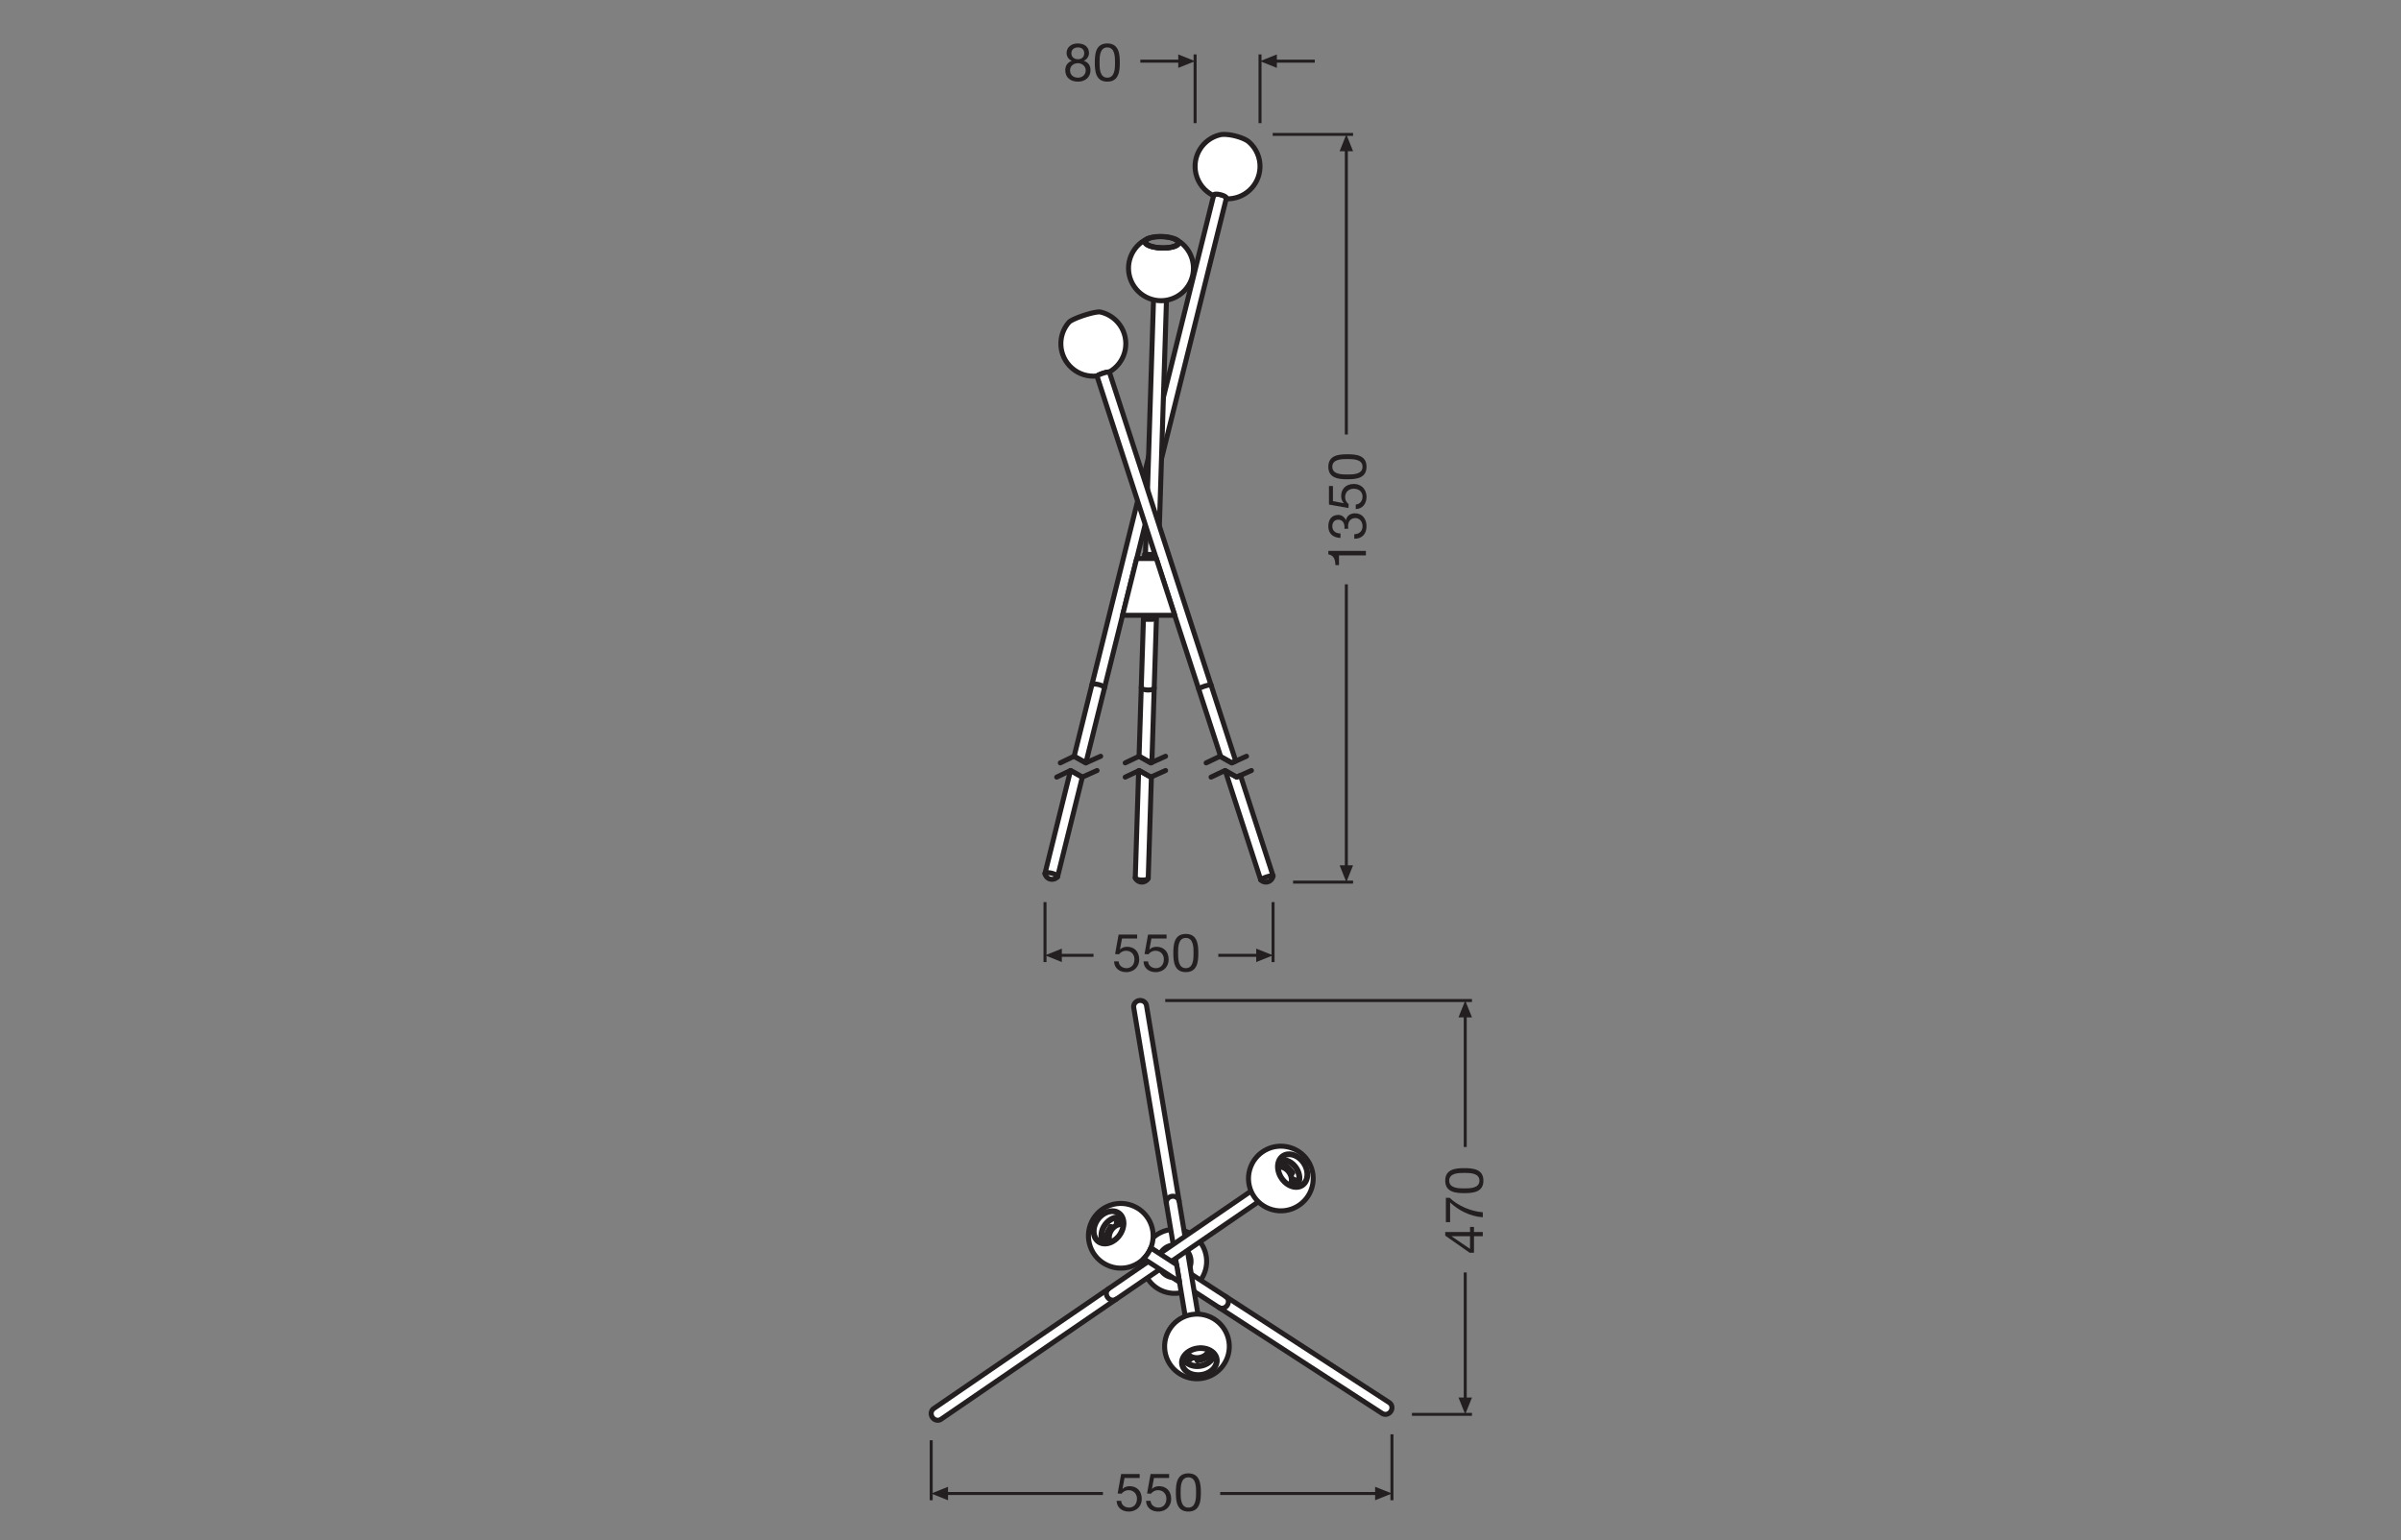 <?xml version="1.0" encoding="UTF-8" standalone="no"?>
<!-- Created with Inkscape (http://www.inkscape.org/) -->

<svg
   version="1.1"
   id="svg2"
   xml:space="preserve"
   width="453.543"
   height="291.024"
   viewBox="0 0 453.543 291.024"
   sodipodi:docname="PG_DECOR BUBBLE FLOOR 3XE27 AC60222 line drawing V2_mn_k_01.pdf"
   xmlns:inkscape="http://www.inkscape.org/namespaces/inkscape"
   xmlns:sodipodi="http://sodipodi.sourceforge.net/DTD/sodipodi-0.dtd"
   xmlns="http://www.w3.org/2000/svg"
   xmlns:svg="http://www.w3.org/2000/svg"><rect x="0" y="0" width="453.543" height="291.024" fill="#808080" stroke="none"/><defs
     id="defs6"><clipPath
       clipPathUnits="userSpaceOnUse"
       id="clipPath16"><path
         d="M 0,218.268 H 340.157 V 0 H 0 Z"
         id="path14" /></clipPath><clipPath
       clipPathUnits="userSpaceOnUse"
       id="clipPath530"><path
         d="M 0,218.268 H 340.157 V 0 H 0 Z"
         id="path528" /></clipPath></defs><sodipodi:namedview
     id="namedview4"
     pagecolor="#ffffff"
     bordercolor="#666666"
     borderopacity="1.0"
     inkscape:pageshadow="2"
     inkscape:pageopacity="0.0"
     inkscape:pagecheckerboard="0" /><g
     id="g8"
     inkscape:groupmode="layer"
     inkscape:label="PG_DECOR BUBBLE FLOOR 3XE27 AC60222 line drawing V2_mn_k_01"
     transform="matrix(1.333,0,0,-1.333,0,291.024)"><g
       id="g10"><g
         id="g12"
         clip-path="url(#clipPath16)"><g
           id="g18"
           transform="translate(151.713,109.101)"><path
             d="m 0,0 1.662,-0.937 -3.5,-14.093 -0.019,-0.048 c -0.145,-0.155 -0.329,-0.271 -0.541,-0.319 -0.551,-0.135 -1.102,0.213 -1.228,0.754 v 0.058 L -0.01,0 Z"
             style="fill:#ffffff;fill-opacity:1;fill-rule:nonzero;stroke:none"
             id="path20" /></g><g
           id="g22"
           transform="translate(151.713,109.101)"><path
             d="m 0,0 1.662,-0.937 -3.5,-14.093 -0.019,-0.048 c -0.145,-0.155 -0.329,-0.271 -0.541,-0.319 -0.551,-0.135 -1.102,0.213 -1.228,0.754 v 0.058 L -0.01,0 Z"
             style="fill:none;stroke:#231f20;stroke-width:0.709;stroke-linecap:round;stroke-linejoin:round;stroke-miterlimit:10;stroke-dasharray:none;stroke-opacity:1"
             id="path24" /></g><g
           id="g26"
           transform="translate(173.783,190.295)"><path
             d="m 0,0 v -0.048 l -0.019,-0.107 -9.17,-36.843 -0.01,-0.038 -1.459,-5.885 -0.647,-2.589 -0.193,-0.783 v -0.01 l -1.199,-4.841 -0.116,-0.454 -1.893,-7.595 -2.561,-10.29 v -0.01 l -2.638,-10.619 -1.662,0.937 2.513,10.127 6.483,26.05 v 0.009 l 0.841,3.373 0.705,2.821 v 0.01 l 2.107,8.483 v 0.01 l 7.111,28.582 0.029,0.106 0.019,0.039 0.058,0.038 0.107,0.029 0.135,0.01 h 0.164 L -1.121,0.493 -0.928,0.454 -0.734,0.406 -0.551,0.348 -0.377,0.28 -0.232,0.213 -0.116,0.135 -0.039,0.068 Z"
             style="fill:#ffffff;fill-opacity:1;fill-rule:nonzero;stroke:none"
             id="path28" /></g><g
           id="g30"
           transform="translate(173.783,190.295)"><path
             d="m 0,0 v -0.048 l -0.019,-0.107 -9.17,-36.843 -0.01,-0.038 -1.459,-5.885 -0.647,-2.589 -0.193,-0.783 v -0.01 l -1.199,-4.841 -0.116,-0.454 -1.893,-7.595 -2.561,-10.29 v -0.01 l -2.638,-10.619 -1.662,0.937 2.513,10.127 6.483,26.05 v 0.009 l 0.841,3.373 0.705,2.821 v 0.01 l 2.107,8.483 v 0.01 l 7.111,28.582 0.029,0.106 0.019,0.039 0.058,0.038 0.107,0.029 0.135,0.01 h 0.164 L -1.121,0.493 -0.928,0.454 -0.734,0.406 -0.551,0.348 -0.377,0.28 -0.232,0.213 -0.116,0.135 -0.039,0.068 Z"
             style="fill:none;stroke:#231f20;stroke-width:0.709;stroke-linecap:round;stroke-linejoin:round;stroke-miterlimit:10;stroke-dasharray:none;stroke-opacity:1"
             id="path32" /></g><g
           id="g34"
           transform="translate(148.085,94.462)"><path
             d="M 0,0 0.005,0.056 0.052,0.103 0.138,0.137 0.259,0.156 0.41,0.159 0.583,0.146 0.771,0.118 0.964,0.076 1.154,0.021 1.332,-0.042 1.49,-0.113 1.619,-0.186 1.715,-0.259 1.772,-0.329 1.788,-0.391 1.767,-0.439"
             style="fill:none;stroke:#231f20;stroke-width:0.709;stroke-linecap:round;stroke-linejoin:round;stroke-miterlimit:3.864;stroke-dasharray:none;stroke-opacity:1"
             id="path36" /></g><g
           id="g38"
           transform="translate(154.731,121.243)"><path
             d="M 0,0 0.006,0.016 0.052,0.063 0.138,0.096 0.259,0.115 0.41,0.118 0.583,0.105 0.771,0.077 0.965,0.035 1.155,-0.019 1.333,-0.083 1.49,-0.153 1.62,-0.227 1.715,-0.3 1.772,-0.369 1.788,-0.432 1.786,-0.444"
             style="fill:none;stroke:#231f20;stroke-width:0.709;stroke-linecap:round;stroke-linejoin:round;stroke-miterlimit:3.864;stroke-dasharray:none;stroke-opacity:1"
             id="path40" /></g><g
           id="g42"
           transform="translate(178.553,194.546)"><path
             d="m 0,0 c -0.108,-2.539 -2.254,-4.511 -4.793,-4.403 l 0.024,0.1 v 0.049 l -0.038,0.066 -0.08,0.07 -0.115,0.076 -0.146,0.07 -0.17,0.069 -0.185,0.056 -0.194,0.049 -0.192,0.035 -0.181,0.02 -0.16,0.004 -0.135,-0.011 -0.105,-0.027 -0.062,-0.042 -0.021,-0.038 -0.024,-0.101 c -1.259,0.598 -2.178,1.739 -2.498,3.095 -0.584,2.473 0.95,4.953 3.423,5.534 l 0.035,0.007 0.191,0.032 0.223,0.013 h 0.247 L -4.685,4.706 -4.4,4.678 -4.101,4.633 -3.795,4.574 -3.489,4.501 -3.183,4.417 -2.887,4.323 -2.605,4.223 -2.344,4.115 -2.104,4 -1.892,3.885 -1.711,3.767 -1.569,3.656 C -0.518,2.737 0.059,1.391 0,0"
             style="fill:#ffffff;fill-opacity:1;fill-rule:nonzero;stroke:none"
             id="path44" /></g><g
           id="g46"
           transform="translate(178.553,194.546)"><path
             d="m 0,0 c -0.108,-2.539 -2.254,-4.511 -4.793,-4.403 l 0.024,0.1 v 0.049 l -0.038,0.066 -0.08,0.07 -0.115,0.076 -0.146,0.07 -0.17,0.069 -0.185,0.056 -0.194,0.049 -0.192,0.035 -0.181,0.02 -0.16,0.004 -0.135,-0.011 -0.105,-0.027 -0.062,-0.042 -0.021,-0.038 -0.024,-0.101 c -1.259,0.598 -2.178,1.739 -2.498,3.095 -0.584,2.473 0.95,4.953 3.423,5.534 l 0.035,0.007 0.191,0.032 0.223,0.013 h 0.247 L -4.685,4.706 -4.4,4.678 -4.101,4.633 -3.795,4.574 -3.489,4.501 -3.183,4.417 -2.887,4.323 -2.605,4.223 -2.344,4.115 -2.104,4 -1.892,3.885 -1.711,3.767 -1.569,3.656 C -0.518,2.737 0.059,1.391 0,0 Z"
             style="fill:none;stroke:#231f20;stroke-width:0.709;stroke-linecap:round;stroke-linejoin:round;stroke-miterlimit:10;stroke-dasharray:none;stroke-opacity:1"
             id="path48" /></g><g
           id="g50"
           transform="translate(163.086,108.163)"><path
             d="m 0,0 0.077,0.039 -0.448,-14.35 -0.019,-0.048 v -0.01 c -0.097,-0.174 -0.251,-0.319 -0.435,-0.406 -0.502,-0.251 -1.101,-0.048 -1.362,0.445 l -0.02,0.067 v 0.01 l 0.477,15.152 0.068,0.038 z"
             style="fill:#ffffff;fill-opacity:1;fill-rule:nonzero;stroke:none"
             id="path52" /></g><g
           id="g54"
           transform="translate(163.086,108.163)"><path
             d="m 0,0 0.077,0.039 -0.448,-14.35 -0.019,-0.048 v -0.01 c -0.097,-0.174 -0.251,-0.319 -0.435,-0.406 -0.502,-0.251 -1.101,-0.048 -1.362,0.445 l -0.02,0.067 v 0.01 l 0.477,15.152 0.068,0.038 z"
             style="fill:none;stroke:#231f20;stroke-width:0.709;stroke-linecap:round;stroke-linejoin:round;stroke-miterlimit:10;stroke-dasharray:none;stroke-opacity:1"
             id="path56" /></g><g
           id="g58"
           transform="translate(165.299,175.762)"><path
             d="m 0,0 -0.435,-13.75 v -0.019 l -0.27,-8.696 -0.3,-9.508 v -0.029 l -0.174,-5.411 v -0.01 l -0.232,-7.237 -0.328,-10.3 v -0.029 l -0.329,-10.523 -0.145,-0.067 -1.662,0.937 h -0.009 l 0.309,9.73 v 0.01 l 0.328,10.242 0.252,8.049 0.019,0.58 0.116,3.778 v 0.009 l 0.039,1.266 v 0.01 l 0.116,3.613 0.019,0.542 v 0.009 l 0.145,4.532 v 0.019 L -1.836,0.058 -0.029,0 Z"
             style="fill:#ffffff;fill-opacity:1;fill-rule:nonzero;stroke:none"
             id="path60" /></g><g
           id="g62"
           transform="translate(165.299,175.762)"><path
             d="m 0,0 -0.435,-13.75 v -0.019 l -0.27,-8.696 -0.3,-9.508 v -0.029 l -0.174,-5.411 v -0.01 l -0.232,-7.237 -0.328,-10.3 v -0.029 l -0.329,-10.523 -0.145,-0.067 -1.662,0.937 h -0.009 l 0.309,9.73 v 0.01 l 0.328,10.242 0.252,8.049 0.019,0.58 0.116,3.778 v 0.009 l 0.039,1.266 v 0.01 l 0.116,3.613 0.019,0.542 v 0.009 l 0.145,4.532 v 0.019 L -1.836,0.058 -0.029,0 Z"
             style="fill:none;stroke:#231f20;stroke-width:0.709;stroke-linecap:round;stroke-linejoin:round;stroke-miterlimit:10;stroke-dasharray:none;stroke-opacity:1"
             id="path64" /></g><g
           id="g66"
           transform="translate(166.348,176.077)"><path
             d="m 0,0 c -2.334,-1.009 -5.04,0.066 -6.049,2.4 -0.994,2.296 0.032,4.96 2.296,6 L -3.903,8.31 -4.017,8.212 -4.09,8.111 -4.122,8.003 l 0.007,-0.107 0.052,-0.105 0.087,-0.108 0.133,-0.1 0.163,-0.098 0.198,-0.087 0.23,-0.08 0.257,-0.069 0.278,-0.059 0.293,-0.049 0.309,-0.031 0.313,-0.021 0.317,-0.007 0.309,0.01 0.303,0.021 0.289,0.035 0.271,0.048 0.243,0.063 0.22,0.07 L 0.334,7.412 0.483,7.503 0.598,7.6 0.671,7.701 0.703,7.809 0.696,7.913 0.643,8.021 0.553,8.129 0.424,8.23 0.264,8.323 C 1.217,7.836 1.972,7.033 2.397,6.049 3.405,3.718 2.33,1.009 0,0"
             style="fill:#ffffff;fill-opacity:1;fill-rule:nonzero;stroke:none"
             id="path68" /></g><g
           id="g70"
           transform="translate(166.348,176.077)"><path
             d="m 0,0 c -2.334,-1.009 -5.04,0.066 -6.049,2.4 -0.994,2.296 0.032,4.96 2.296,6 L -3.903,8.31 -4.017,8.212 -4.09,8.111 -4.122,8.003 l 0.007,-0.107 0.052,-0.105 0.087,-0.108 0.133,-0.1 0.163,-0.098 0.198,-0.087 0.23,-0.08 0.257,-0.069 0.278,-0.059 0.293,-0.049 0.309,-0.031 0.313,-0.021 0.317,-0.007 0.309,0.01 0.303,0.021 0.289,0.035 0.271,0.048 0.243,0.063 0.22,0.07 L 0.334,7.412 0.483,7.503 0.598,7.6 0.671,7.701 0.703,7.809 0.696,7.913 0.643,8.021 0.553,8.129 0.424,8.23 0.264,8.323 C 1.217,7.836 1.972,7.033 2.397,6.049 3.405,3.718 2.33,1.009 0,0 Z"
             style="fill:none;stroke:#231f20;stroke-width:0.709;stroke-linecap:round;stroke-linejoin:round;stroke-miterlimit:10;stroke-dasharray:none;stroke-opacity:1"
             id="path72" /></g><g
           id="g74"
           transform="translate(162.703,184.525)"><path
             d="m 0,0 -0.104,-0.049 c 0.031,0.021 0.066,0.035 0.097,0.049 z"
             style="fill:none;stroke:#231f20;stroke-width:0.709;stroke-linecap:round;stroke-linejoin:round;stroke-miterlimit:3.864;stroke-dasharray:none;stroke-opacity:1"
             id="path76" /></g><g
           id="g78"
           transform="translate(164.103,184.798)"><path
             d="m 0,0 -0.303,-0.022 -0.288,-0.036 -0.269,-0.048 -0.245,-0.061 -0.218,-0.072 -0.185,-0.082 -0.15,-0.09 -0.113,-0.097 -0.074,-0.103 -0.032,-0.106 0.008,-0.107 0.05,-0.107 0.09,-0.106 0.129,-0.102 0.165,-0.096 0.199,-0.088 0.23,-0.081 0.255,-0.07 0.278,-0.059 0.295,-0.047 0.307,-0.033 0.314,-0.02 0.316,-0.006 0.312,0.008 0.303,0.023 0.288,0.035 0.269,0.049 0.245,0.061 0.217,0.072 0.186,0.082 0.15,0.09 0.113,0.097 0.073,0.102 0.033,0.106 -0.009,0.108 -0.049,0.107 -0.09,0.105 -0.129,0.102 -0.165,0.096 -0.199,0.089 -0.23,0.08 -0.256,0.07 L 1.544,-0.098 1.249,-0.051 0.942,-0.018 0.628,0.002 0.312,0.008 0,0"
             style="fill:none;stroke:#231f20;stroke-width:0.709;stroke-linecap:round;stroke-linejoin:round;stroke-miterlimit:10;stroke-dasharray:none;stroke-opacity:1"
             id="path80" /></g><g
           id="g82"
           transform="translate(165.149,183.205)"><path
             d="M 0,0 0.295,0.022 0.575,0.057 0.836,0.105 1.073,0.165 1.282,0.236 1.458,0.317 1.6,0.406 1.704,0.501 1.768,0.602 1.792,0.705 1.775,0.81 1.717,0.914 1.619,1.016 1.483,1.114 1.311,1.205 1.107,1.29 0.874,1.364 0.617,1.429 0.339,1.481 0.046,1.522 -0.257,1.549 -0.564,1.562 -0.87,1.561 -1.17,1.546 -1.459,1.518 -1.73,1.476 -1.979,1.422 -2.203,1.356 -2.396,1.28 -2.555,1.195 -2.678,1.103 -2.763,1.004 -2.807,0.902 -2.81,0.798 -2.772,0.693 -2.694,0.59 l 0.117,-0.1 0.154,-0.095 0.188,-0.088 0.219,-0.08 0.246,-0.07 0.268,-0.058 0.286,-0.047 0.299,-0.034 0.305,-0.02 0.308,-0.006 L 0,0"
             style="fill:none;stroke:#231f20;stroke-width:0.709;stroke-linecap:round;stroke-linejoin:round;stroke-miterlimit:3.864;stroke-dasharray:none;stroke-opacity:1"
             id="path84" /></g><g
           id="g86"
           transform="translate(160.875,93.912)"><path
             d="M 0,0 V -0.007 L 0.024,-0.074 0.089,-0.14 0.194,-0.201 0.332,-0.253 0.498,-0.295 0.683,-0.324 0.88,-0.34 l 0.198,-0.001 0.191,0.013 0.175,0.027 0.15,0.041 0.119,0.051 0.081,0.059 0.041,0.065 0.004,0.027"
             style="fill:none;stroke:#231f20;stroke-width:0.709;stroke-linecap:round;stroke-linejoin:round;stroke-miterlimit:3.864;stroke-dasharray:none;stroke-opacity:1"
             id="path88" /></g><g
           id="g90"
           transform="translate(161.724,120.858)"><path
             d="m 0,0 v -0.007 l 0.024,-0.067 0.065,-0.066 0.104,-0.061 0.139,-0.052 0.166,-0.042 0.185,-0.03 0.197,-0.015 0.198,-0.001 0.191,0.013 0.175,0.027 0.15,0.041 0.119,0.05 0.081,0.06 0.041,0.065 0.004,0.027"
             style="fill:none;stroke:#231f20;stroke-width:0.709;stroke-linecap:round;stroke-linejoin:round;stroke-miterlimit:3.864;stroke-dasharray:none;stroke-opacity:1"
             id="path92" /></g><g
           id="g94"
           transform="translate(157.176,165.583)"><path
             d="M 0,0 -0.031,0.007 -0.125,0.003 -0.254,-0.014 -0.407,-0.045 -0.581,-0.087 -0.769,-0.143 -0.957,-0.202 -1.141,-0.268 -1.311,-0.337 -1.457,-0.403 -1.576,-0.463 -1.659,-0.518 -1.69,-0.55 h -0.004 c -1.301,-0.156 -2.609,0.251 -3.589,1.12 -1.907,1.68 -2.091,4.588 -0.411,6.494 h 0.004 l 0.08,0.073 0.114,0.084 0.153,0.09 0.185,0.098 0.215,0.104 0.24,0.104 0.261,0.108 0.279,0.108 0.292,0.104 0.299,0.101 0.299,0.094 0.299,0.087 0.289,0.08 0.278,0.07 0.257,0.055 0.24,0.046 0.213,0.031 0.18,0.017 0.15,0.007 0.111,-0.01 0.018,-0.004 C 0.042,8.223 1.137,7.405 1.777,6.261 3.016,4.042 2.219,1.238 0,0"
             style="fill:#ffffff;fill-opacity:1;fill-rule:nonzero;stroke:none"
             id="path96" /></g><g
           id="g98"
           transform="translate(157.176,165.583)"><path
             d="M 0,0 -0.031,0.007 -0.125,0.003 -0.254,-0.014 -0.407,-0.045 -0.581,-0.087 -0.769,-0.143 -0.957,-0.202 -1.141,-0.268 -1.311,-0.337 -1.457,-0.403 -1.576,-0.463 -1.659,-0.518 -1.69,-0.55 h -0.004 c -1.301,-0.156 -2.609,0.251 -3.589,1.12 -1.907,1.68 -2.091,4.588 -0.411,6.494 h 0.004 l 0.08,0.073 0.114,0.084 0.153,0.09 0.185,0.098 0.215,0.104 0.24,0.104 0.261,0.108 0.279,0.108 0.292,0.104 0.299,0.101 0.299,0.094 0.299,0.087 0.289,0.08 0.278,0.07 0.257,0.055 0.24,0.046 0.213,0.031 0.18,0.017 0.15,0.007 0.111,-0.01 0.018,-0.004 C 0.042,8.223 1.137,7.405 1.777,6.261 3.016,4.042 2.219,1.238 0,0 Z"
             style="fill:none;stroke:#231f20;stroke-width:0.709;stroke-linecap:round;stroke-linejoin:round;stroke-miterlimit:10;stroke-dasharray:none;stroke-opacity:1"
             id="path100" /></g><g
           id="g102"
           transform="translate(174.556,110.183)"><path
             d="m 0,0 -1.575,0.889 -3.111,9.566 -3.402,10.464 -2.347,7.238 v 0.009 l -0.261,0.802 -1.421,4.358 v 0.01 l -0.154,0.473 v 0.01 l -1.073,3.295 v 0.009 l -5.749,17.683 0.01,0.029 0.048,0.048 0.077,0.058 0.116,0.058 0.155,0.068 0.164,0.067 0.184,0.068 0.193,0.058 0.183,0.058 0.174,0.038 0.155,0.03 0.126,0.019 h 0.125 l 0.029,-0.01 0.01,-0.019 4.841,-14.88 0.56,-1.72 v -0.01 l 0.512,-1.575 v -0.01 l 0.59,-1.826 0.579,-1.778 V 33.568 L -2.947,11.044 -2.937,11.025 0.56,0.251 Z"
             style="fill:#ffffff;fill-opacity:1;fill-rule:nonzero;stroke:none"
             id="path104" /></g><g
           id="g106"
           transform="translate(174.556,110.183)"><path
             d="m 0,0 -1.575,0.889 -3.111,9.566 -3.402,10.464 -2.347,7.238 v 0.009 l -0.261,0.802 -1.421,4.358 v 0.01 l -0.154,0.473 v 0.01 l -1.073,3.295 v 0.009 l -5.749,17.683 0.01,0.029 0.048,0.048 0.077,0.058 0.116,0.058 0.155,0.068 0.164,0.067 0.184,0.068 0.193,0.058 0.183,0.058 0.174,0.038 0.155,0.03 0.126,0.019 h 0.125 l 0.029,-0.01 0.01,-0.019 4.841,-14.88 0.56,-1.72 v -0.01 l 0.512,-1.575 v -0.01 l 0.59,-1.826 0.579,-1.778 V 33.568 L -2.947,11.044 -2.937,11.025 0.56,0.251 Z"
             style="fill:none;stroke:#231f20;stroke-width:0.709;stroke-linecap:round;stroke-linejoin:round;stroke-miterlimit:10;stroke-dasharray:none;stroke-opacity:1"
             id="path108" /></g><g
           id="g110"
           transform="translate(180.402,94.171)"><path
             d="m 0,0 v -0.01 c -0.029,-0.222 -0.135,-0.425 -0.3,-0.589 -0.396,-0.387 -1.053,-0.387 -1.439,0.019 l -0.01,0.01 -5.025,15.481 1.623,-0.918 0.531,0.241 z"
             style="fill:#ffffff;fill-opacity:1;fill-rule:nonzero;stroke:none"
             id="path112" /></g><g
           id="g114"
           transform="translate(180.402,94.171)"><path
             d="m 0,0 v -0.01 c -0.029,-0.222 -0.135,-0.425 -0.3,-0.589 -0.396,-0.387 -1.053,-0.387 -1.439,0.019 l -0.01,0.01 -5.025,15.481 1.623,-0.918 0.531,0.241 z"
             style="fill:none;stroke:#231f20;stroke-width:0.709;stroke-linecap:round;stroke-linejoin:round;stroke-miterlimit:10;stroke-dasharray:none;stroke-opacity:1"
             id="path116" /></g><g
           id="g118"
           transform="translate(178.659,93.593)"><path
             d="M 0,0 -0.004,0.006 0.003,0.039 0.05,0.085 0.136,0.14 0.257,0.202 0.406,0.268 0.576,0.336 0.761,0.402 0.95,0.462 1.136,0.515 1.309,0.557 1.462,0.587 1.587,0.603 1.678,0.605 1.732,0.592 1.746,0.567"
             style="fill:none;stroke:#231f20;stroke-width:0.709;stroke-linecap:round;stroke-linejoin:round;stroke-miterlimit:3.864;stroke-dasharray:none;stroke-opacity:1"
             id="path120" /></g><g
           id="g122"
           transform="translate(169.872,120.642)"><path
             d="m 0,0 0.008,0.031 0.048,0.045 0.086,0.055 0.12,0.062 0.149,0.066 0.171,0.068 0.184,0.066 0.189,0.06 0.186,0.053 0.174,0.042 0.152,0.03 L 1.592,0.594 1.684,0.596 1.737,0.583 1.75,0.569"
             style="fill:none;stroke:#231f20;stroke-width:0.709;stroke-linecap:round;stroke-linejoin:round;stroke-miterlimit:3.864;stroke-dasharray:none;stroke-opacity:1"
             id="path124" /></g><g
           id="g126"
           transform="translate(163.342,131.103)"><path
             d="M 0,0 V -0.575 H -0.104 -1.15 l 0,0.575 z"
             style="fill:#ffffff;fill-opacity:1;fill-rule:nonzero;stroke:none"
             id="path128" /></g><g
           id="g130"
           transform="translate(163.342,131.103)"><path
             d="M 0,0 V -0.575 H -0.104 -1.15 l 0,0.575 z"
             style="fill:none;stroke:#231f20;stroke-width:0.709;stroke-linecap:round;stroke-linejoin:round;stroke-miterlimit:10;stroke-dasharray:none;stroke-opacity:1"
             id="path132" /></g><path
           d="m 163.342,139.73 h -1.15 v -0.575 h 1.15 z"
           style="fill:#ffffff;fill-opacity:1;fill-rule:nonzero;stroke:#231f20;stroke-width:0.709;stroke-linecap:round;stroke-linejoin:round;stroke-miterlimit:10;stroke-dasharray:none;stroke-opacity:1"
           id="path134" /><g
           id="g136"
           transform="translate(163.858,139.155)"><path
             d="m 0,0 -2.779,-0.008 -2,-8.043 h 7.395 z"
             style="fill:#ffffff;fill-opacity:1;fill-rule:nonzero;stroke:none"
             id="path138" /></g><g
           id="g140"
           transform="translate(163.858,139.155)"><path
             d="m 0,0 -2.779,-0.008 -2,-8.043 h 7.395 z"
             style="fill:none;stroke:#231f20;stroke-width:0.709;stroke-linecap:round;stroke-linejoin:round;stroke-miterlimit:10;stroke-dasharray:none;stroke-opacity:1"
             id="path142" /></g><g
           id="g144"
           transform="translate(155.463,109.101)"><path
             d="M 0,0 -2.087,-0.937 -3.749,0 h -0.01 L -5.72,-0.937"
             style="fill:none;stroke:#231f20;stroke-width:0.709;stroke-linecap:round;stroke-linejoin:round;stroke-miterlimit:10;stroke-dasharray:none;stroke-opacity:1"
             id="path146" /></g><g
           id="g148"
           transform="translate(165.173,109.101)"><path
             d="M 0,0 -2.01,-0.899 -2.087,-0.937 -3.749,0 -3.817,-0.039 -5.72,-0.937"
             style="fill:none;stroke:#231f20;stroke-width:0.709;stroke-linecap:round;stroke-linejoin:round;stroke-miterlimit:10;stroke-dasharray:none;stroke-opacity:1"
             id="path150" /></g><g
           id="g152"
           transform="translate(177.338,109.101)"><path
             d="M 0,0 -1.556,-0.696 -2.087,-0.937 -3.71,-0.019 -3.749,0 -5.72,-0.937"
             style="fill:none;stroke:#231f20;stroke-width:0.709;stroke-linecap:round;stroke-linejoin:round;stroke-miterlimit:10;stroke-dasharray:none;stroke-opacity:1"
             id="path154" /></g><g
           id="g156"
           transform="translate(155.975,111.12)"><path
             d="M 0,0 -2.097,-0.937 -3.759,0 H -3.768 L -5.72,-0.937"
             style="fill:none;stroke:#231f20;stroke-width:0.709;stroke-linecap:round;stroke-linejoin:round;stroke-miterlimit:10;stroke-dasharray:none;stroke-opacity:1"
             id="path158" /></g><g
           id="g160"
           transform="translate(165.173,111.12)"><path
             d="M 0,0 -1.942,-0.87 -2.087,-0.937 -3.749,0 h -0.01 L -5.72,-0.937"
             style="fill:none;stroke:#231f20;stroke-width:0.709;stroke-linecap:round;stroke-linejoin:round;stroke-miterlimit:10;stroke-dasharray:none;stroke-opacity:1"
             id="path162" /></g><g
           id="g164"
           transform="translate(176.643,111.12)"><path
             d="M 0,0 -1.527,-0.686 -2.087,-0.937 -3.662,-0.048 -3.749,0 -5.72,-0.937"
             style="fill:none;stroke:#231f20;stroke-width:0.709;stroke-linecap:round;stroke-linejoin:round;stroke-miterlimit:10;stroke-dasharray:none;stroke-opacity:1"
             id="path166" /></g><g
           id="g168"
           transform="translate(170.983,39.236)"><path
             d="M 0,0 C -0.157,-2.501 -2.312,-4.401 -4.813,-4.244 -7.314,-4.087 -9.214,-1.932 -9.057,0.569 -8.9,3.07 -6.745,4.97 -4.244,4.813 -1.743,4.656 0.157,2.501 0,0"
             style="fill:#ffffff;fill-opacity:1;fill-rule:nonzero;stroke:none"
             id="path170" /></g><g
           id="g172"
           transform="translate(170.983,39.236)"><path
             d="M 0,0 C -0.157,-2.501 -2.312,-4.401 -4.813,-4.244 -7.314,-4.087 -9.214,-1.932 -9.057,0.569 -8.9,3.07 -6.745,4.97 -4.244,4.813 -1.743,4.656 0.157,2.501 0,0 Z"
             style="fill:none;stroke:#231f20;stroke-width:0.709;stroke-linecap:round;stroke-linejoin:round;stroke-miterlimit:10;stroke-dasharray:none;stroke-opacity:1"
             id="path174" /></g><g
           id="g176"
           transform="translate(168.775,39.375)"><path
             d="m 0,0 c -0.08,-1.282 -1.185,-2.255 -2.466,-2.175 -1.282,0.081 -2.255,1.185 -2.175,2.466 0.081,1.282 1.185,2.256 2.466,2.175 C -0.893,2.386 0.08,1.282 0,0"
             style="fill:#ffffff;fill-opacity:1;fill-rule:nonzero;stroke:none"
             id="path178" /></g><g
           id="g180"
           transform="translate(168.775,39.375)"><path
             d="m 0,0 c -0.08,-1.282 -1.185,-2.255 -2.466,-2.175 -1.282,0.081 -2.255,1.185 -2.175,2.466 0.081,1.282 1.185,2.256 2.466,2.175 C -0.893,2.386 0.08,1.282 0,0 Z"
             style="fill:none;stroke:#231f20;stroke-width:0.709;stroke-linecap:round;stroke-linejoin:round;stroke-miterlimit:10;stroke-dasharray:none;stroke-opacity:1"
             id="path182" /></g><g
           id="g184"
           transform="translate(157.461,42.818)"><path
             d="M 0,0 -0.061,0.053"
             style="fill:none;stroke:#231f20;stroke-width:0.709;stroke-linecap:round;stroke-linejoin:round;stroke-miterlimit:3.864;stroke-dasharray:none;stroke-opacity:1"
             id="path186" /></g><g
           id="g188"
           transform="translate(196.756,17.945)"><path
             d="M 0,0 0.16,0.112 0.297,0.256 0.401,0.425 0.468,0.611 0.496,0.805 0.482,0.998 0.428,1.182 0.336,1.346 0.211,1.485 0.113,1.553 l 0.003,0.005 -22.885,14.847 -4.096,2.658 -7.164,4.647 -2.145,1.392 -0.069,0.04 -0.175,0.066 -0.187,0.026 -0.189,-0.018 -0.185,-0.058 -0.17,-0.096 -0.148,-0.131 -0.118,-0.16 -0.084,-0.179 -0.045,-0.192 -0.005,-0.195 0.037,-0.188 0.076,-0.174 0.111,-0.151 0.142,-0.122 0.011,-0.007 1.929,-1.251 7.596,-4.928 3.879,-2.517 22.886,-14.848 0.002,0.002 0.142,-0.076 0.181,-0.049 0.189,-0.007 0.188,0.035 z"
             style="fill:#ffffff;fill-opacity:1;fill-rule:nonzero;stroke:none"
             id="path190" /></g><g
           id="g192"
           transform="translate(196.756,17.945)"><path
             d="M 0,0 0.16,0.112 0.297,0.256 0.401,0.425 0.468,0.611 0.496,0.805 0.482,0.998 0.428,1.182 0.336,1.346 0.211,1.485 0.113,1.553 l 0.003,0.005 -22.885,14.847 -4.096,2.658 -7.164,4.647 -2.145,1.392 -0.069,0.04 -0.175,0.066 -0.187,0.026 -0.189,-0.018 -0.185,-0.058 -0.17,-0.096 -0.148,-0.131 -0.118,-0.16 -0.084,-0.179 -0.045,-0.192 -0.005,-0.195 0.037,-0.188 0.076,-0.174 0.111,-0.151 0.142,-0.122 0.011,-0.007 1.929,-1.251 7.596,-4.928 3.879,-2.517 22.886,-14.848 0.002,0.002 0.142,-0.076 0.181,-0.049 0.189,-0.007 0.188,0.035 z"
             style="fill:none;stroke:#231f20;stroke-width:0.709;stroke-linecap:round;stroke-linejoin:round;stroke-miterlimit:10;stroke-dasharray:none;stroke-opacity:1"
             id="path194" /></g><g
           id="g196"
           transform="translate(173.697,34.539)"><path
             d="M 0,0 C 0.222,-0.146 0.362,-0.39 0.377,-0.655 L 0.37,-0.85 0.322,-1.041 0.236,-1.22 0.116,-1.377 -0.034,-1.505 -0.205,-1.6 l -0.184,-0.055 -0.19,-0.014 -0.187,0.027 -0.173,0.069 -0.059,0.035"
             style="fill:none;stroke:#231f20;stroke-width:0.709;stroke-linecap:round;stroke-linejoin:round;stroke-miterlimit:3.864;stroke-dasharray:none;stroke-opacity:1"
             id="path198" /></g><g
           id="g200"
           transform="translate(163.078,41.431)"><path
             d="M 0,0 C -0.23,-0.57 -0.574,-1.092 -1.012,-1.53 -1.478,-2 -2.056,-2.372 -2.72,-2.609 -5.106,-3.454 -7.729,-2.205 -8.574,0.181 -9.419,2.567 -8.17,5.19 -5.784,6.035 -3.398,6.88 -0.779,5.631 0.07,3.245 0.459,2.146 0.403,1.002 0,0"
             style="fill:#ffffff;fill-opacity:1;fill-rule:nonzero;stroke:none"
             id="path202" /></g><g
           id="g204"
           transform="translate(163.078,41.431)"><path
             d="M 0,0 C -0.23,-0.57 -0.574,-1.092 -1.012,-1.53 -1.478,-2 -2.056,-2.372 -2.72,-2.609 -5.106,-3.454 -7.729,-2.205 -8.574,0.181 -9.419,2.567 -8.17,5.19 -5.784,6.035 -3.398,6.88 -0.779,5.631 0.07,3.245 0.459,2.146 0.403,1.002 0,0 Z"
             style="fill:none;stroke:#231f20;stroke-width:0.709;stroke-linecap:round;stroke-linejoin:round;stroke-miterlimit:10;stroke-dasharray:none;stroke-opacity:1"
             id="path206" /></g><g
           id="g208"
           transform="translate(155.276,42.632)"><path
             d="m 0,0 0.168,-0.195 0.195,-0.163 0.221,-0.127 0.243,-0.09 0.259,-0.05 0.272,-0.011 0.28,0.03 0.283,0.069 0.281,0.107 0.275,0.144 0.264,0.179 0.248,0.209 0.229,0.237 0.204,0.26 0.177,0.28 L 3.746,1.172 3.86,1.475 3.939,1.782 3.982,2.087 3.988,2.386 3.957,2.674 3.89,2.945 3.787,3.195 3.651,3.419 3.483,3.614 3.287,3.777 3.067,3.904 2.824,3.994 2.565,4.044 2.293,4.055 2.013,4.026 1.73,3.956 1.449,3.849 1.174,3.705 0.91,3.526 0.661,3.317 0.433,3.08 0.229,2.82 0.052,2.54 -0.095,2.247 -0.209,1.944 -0.288,1.637 -0.331,1.332 -0.337,1.033 -0.306,0.745 -0.239,0.474 -0.136,0.224 Z"
             style="fill:#ffffff;fill-opacity:1;fill-rule:nonzero;stroke:none"
             id="path210" /></g><g
           id="g212"
           transform="translate(155.276,42.632)"><path
             d="m 0,0 0.168,-0.195 0.195,-0.163 0.221,-0.127 0.243,-0.09 0.259,-0.05 0.272,-0.011 0.28,0.03 0.283,0.069 0.281,0.107 0.275,0.144 0.264,0.179 0.248,0.209 0.229,0.237 0.204,0.26 0.177,0.28 L 3.746,1.172 3.86,1.475 3.939,1.782 3.982,2.087 3.988,2.386 3.957,2.674 3.89,2.945 3.787,3.195 3.651,3.419 3.483,3.614 3.287,3.777 3.067,3.904 2.824,3.994 2.565,4.044 2.293,4.055 2.013,4.026 1.73,3.956 1.449,3.849 1.174,3.705 0.91,3.526 0.661,3.317 0.433,3.08 0.229,2.82 0.052,2.54 -0.095,2.247 -0.209,1.944 -0.288,1.637 -0.331,1.332 -0.337,1.033 -0.306,0.745 -0.239,0.474 -0.136,0.224 0,0"
             style="fill:none;stroke:#231f20;stroke-width:0.709;stroke-linecap:round;stroke-linejoin:round;stroke-miterlimit:10;stroke-dasharray:none;stroke-opacity:1"
             id="path214" /></g><g
           id="g216"
           transform="translate(156.355,42.119)"><path
             d="M 0,0 C -1.12,1.591 0.765,4.192 2.625,3.623"
             style="fill:none;stroke:#231f20;stroke-width:0.709;stroke-linecap:round;stroke-linejoin:round;stroke-miterlimit:10;stroke-dasharray:none;stroke-opacity:1"
             id="path218" /></g><g
           id="g220"
           transform="translate(156.577,42.103)"><path
             d="M 0,0 C -1.322,1.463 0.686,4.234 2.488,3.433"
             style="fill:none;stroke:#231f20;stroke-width:0.709;stroke-linecap:round;stroke-linejoin:round;stroke-miterlimit:10;stroke-dasharray:none;stroke-opacity:1"
             id="path222" /></g><g
           id="g224"
           transform="translate(156.867,42.123)"><path
             d="M 0,0 C -0.313,0.782 -0.005,1.701 0.523,2.315"
             style="fill:none;stroke:#231f20;stroke-width:0.709;stroke-linecap:round;stroke-linejoin:round;stroke-miterlimit:10;stroke-dasharray:none;stroke-opacity:1"
             id="path226" /></g><g
           id="g228"
           transform="translate(159.136,45.255)"><path
             d="M 0,0 C -0.32,0.021 -0.641,-0.044 -0.928,-0.187"
             style="fill:none;stroke:#231f20;stroke-width:0.709;stroke-linecap:round;stroke-linejoin:round;stroke-miterlimit:10;stroke-dasharray:none;stroke-opacity:1"
             id="path230" /></g><g
           id="g232"
           transform="translate(157.39,44.438)"><path
             d="M 0,0 0.261,-0.189"
             style="fill:none;stroke:#231f20;stroke-width:0.709;stroke-linecap:round;stroke-linejoin:round;stroke-miterlimit:10;stroke-dasharray:none;stroke-opacity:1"
             id="path234" /></g><g
           id="g236"
           transform="translate(157.371,42.262)"><path
             d="M 0,0 C -0.617,1.104 0.549,2.713 1.789,2.47"
             style="fill:none;stroke:#231f20;stroke-width:0.709;stroke-linecap:round;stroke-linejoin:round;stroke-miterlimit:10;stroke-dasharray:none;stroke-opacity:1"
             id="path238" /></g><g
           id="g240"
           transform="translate(157.55,44.13)"><path
             d="M 0,0 -0.16,0.308"
             style="fill:none;stroke:#231f20;stroke-width:0.709;stroke-linecap:round;stroke-linejoin:round;stroke-miterlimit:10;stroke-dasharray:none;stroke-opacity:1"
             id="path242" /></g><g
           id="g244"
           transform="translate(158.368,44.76)"><path
             d="M 0,0 C -0.322,-0.136 -0.604,-0.353 -0.818,-0.63"
             style="fill:none;stroke:#231f20;stroke-width:0.709;stroke-linecap:round;stroke-linejoin:round;stroke-miterlimit:10;stroke-dasharray:none;stroke-opacity:1"
             id="path246" /></g><g
           id="g248"
           transform="translate(158.208,45.068)"><path
             d="M 0,0 0.16,-0.308"
             style="fill:none;stroke:#231f20;stroke-width:0.709;stroke-linecap:round;stroke-linejoin:round;stroke-miterlimit:10;stroke-dasharray:none;stroke-opacity:1"
             id="path250" /></g><g
           id="g252"
           transform="translate(158.843,45.972)"><path
             d="M 0,0 -0.164,0.19 -0.355,0.347 -0.572,0.469 -0.809,0.554 -1.063,0.599 -1.329,0.605 -1.602,0.571 -1.878,0.498 -2.152,0.386 -2.418,0.239 -2.672,0.058 -2.909,-0.153 -3.126,-0.39 l -0.192,-0.259 -0.163,-0.277 -0.133,-0.29 -0.099,-0.297 -0.064,-0.299 -0.028,-0.295 0.009,-0.288 0.046,-0.273 0.081,-0.255 0.116,-0.232 0.149,-0.205 0.178,-0.174 0.204,-0.14 0.227,-0.104 0.247,-0.065 0.26,-0.026 0.27,0.015 0.276,0.053 0.275,0.093 0.27,0.13 0.261,0.164 0.246,0.196 0.228,0.225 0.204,0.249 0.179,0.269 0.148,0.283 0.116,0.294 0.082,0.299 0.046,0.298 0.01,0.292 L 0.295,-0.728 0.231,-0.463 0.132,-0.219 0,0"
             style="fill:none;stroke:#231f20;stroke-width:0.709;stroke-linecap:round;stroke-linejoin:round;stroke-miterlimit:10;stroke-dasharray:none;stroke-opacity:1"
             id="path254" /></g><g
           id="g256"
           transform="translate(170.25,29.114)"><path
             d="m 0,0 v -0.188 l -0.045,-0.181 -0.084,-0.17 -0.121,-0.153 -0.15,-0.122 -0.177,-0.09 -0.192,-0.053 -0.198,-0.01 -0.195,0.024 -0.181,0.066 -0.163,0.105 -0.136,0.132 -0.101,0.16 -0.062,0.177 -0.011,0.046 -1.085,6.511 -0.205,1.238 -0.41,2.449 -0.783,4.699 -0.793,4.762 -4.498,26.98 h 0.004 l -0.01,0.032 v 0.187 l 0.041,0.181 0.08,0.174 0.119,0.153 0.149,0.122 0.174,0.094 0.191,0.056 0.195,0.014 0.198,-0.025 0.185,-0.062 0.163,-0.101 0.139,-0.132 0.105,-0.157 0.062,-0.174 0.011,-0.063 h 0.003 l 4.498,-26.977 0.747,-4.487 1.106,-6.629 0.383,-2.306 0.024,-0.143 1.016,-6.094 z"
             style="fill:#ffffff;fill-opacity:1;fill-rule:nonzero;stroke:none"
             id="path258" /></g><g
           id="g260"
           transform="translate(170.25,29.114)"><path
             d="m 0,0 v -0.188 l -0.045,-0.181 -0.084,-0.17 -0.121,-0.153 -0.15,-0.122 -0.177,-0.09 -0.192,-0.053 -0.198,-0.01 -0.195,0.024 -0.181,0.066 -0.163,0.105 -0.136,0.132 -0.101,0.16 -0.062,0.177 -0.011,0.046 -1.085,6.511 -0.205,1.238 -0.41,2.449 -0.783,4.699 -0.793,4.762 -4.498,26.98 h 0.004 l -0.01,0.032 v 0.187 l 0.041,0.181 0.08,0.174 0.119,0.153 0.149,0.122 0.174,0.094 0.191,0.056 0.195,0.014 0.198,-0.025 0.185,-0.062 0.163,-0.101 0.139,-0.132 0.105,-0.157 0.062,-0.174 0.011,-0.063 h 0.003 l 4.498,-26.977 0.747,-4.487 1.106,-6.629 0.383,-2.306 0.024,-0.143 1.016,-6.094 z"
             style="fill:none;stroke:#231f20;stroke-width:0.709;stroke-linecap:round;stroke-linejoin:round;stroke-miterlimit:10;stroke-dasharray:none;stroke-opacity:1"
             id="path262" /></g><g
           id="g264"
           transform="translate(165.292,47.71)"><path
             d="m 0,0 -0.015,0.125 0.013,0.187 0.055,0.18 0.094,0.166 0.13,0.145 0.159,0.115 0.18,0.08 L 0.81,1.041 1.008,1.044 1.201,1.005 1.379,0.929 1.535,0.818 1.662,0.677 1.752,0.513 1.798,0.366"
             style="fill:none;stroke:#231f20;stroke-width:0.709;stroke-linecap:round;stroke-linejoin:round;stroke-miterlimit:3.864;stroke-dasharray:none;stroke-opacity:1"
             id="path266" /></g><g
           id="g268"
           transform="translate(165.04,27.22)"><path
             d="M 0,0 C -0.132,2.529 1.81,4.686 4.339,4.818 6.868,4.95 9.025,3.008 9.157,0.479 9.289,-2.05 7.347,-4.207 4.818,-4.339 2.289,-4.471 0.132,-2.529 0,0"
             style="fill:#ffffff;fill-opacity:1;fill-rule:nonzero;stroke:none"
             id="path270" /></g><g
           id="g272"
           transform="translate(165.04,27.22)"><path
             d="M 0,0 C -0.132,2.529 1.81,4.686 4.339,4.818 6.868,4.95 9.025,3.008 9.157,0.479 9.289,-2.05 7.347,-4.207 4.818,-4.339 2.289,-4.471 0.132,-2.529 0,0 Z"
             style="fill:none;stroke:#231f20;stroke-width:0.709;stroke-linecap:round;stroke-linejoin:round;stroke-miterlimit:10;stroke-dasharray:none;stroke-opacity:1"
             id="path274" /></g><g
           id="g276"
           transform="translate(172.459,25.174)"><path
             d="M 0,0 0.025,0.256 0.008,0.51 -0.053,0.758 -0.156,0.995 -0.298,1.217 -0.478,1.421 -0.693,1.603 -0.939,1.76 -1.211,1.889 -1.505,1.988 -1.816,2.056 -2.139,2.091 -2.468,2.092 -2.798,2.06 -3.122,1.995 -3.436,1.899 -3.733,1.772 -4.01,1.617 -4.26,1.437 -4.481,1.235 -4.667,1.014 -4.817,0.778 -4.926,0.531 -4.994,0.277 -5.02,0.021 l 0.018,-0.254 0.061,-0.247 0.102,-0.237 0.143,-0.223 0.18,-0.204 0.215,-0.182 0.245,-0.156 0.272,-0.13 0.295,-0.099 0.311,-0.068 0.323,-0.034 0.329,-0.002 0.329,0.032 0.325,0.065 0.313,0.097 0.298,0.127 0.276,0.154 0.251,0.18 0.22,0.203 0.187,0.221 0.149,0.235 0.11,0.247 z"
             style="fill:#ffffff;fill-opacity:1;fill-rule:nonzero;stroke:none"
             id="path278" /></g><g
           id="g280"
           transform="translate(172.459,25.174)"><path
             d="M 0,0 0.025,0.256 0.008,0.51 -0.053,0.758 -0.156,0.995 -0.298,1.217 -0.478,1.421 -0.693,1.603 -0.939,1.76 -1.211,1.889 -1.505,1.988 -1.816,2.056 -2.139,2.091 -2.468,2.092 -2.798,2.06 -3.122,1.995 -3.436,1.899 -3.733,1.772 -4.01,1.617 -4.26,1.437 -4.481,1.235 -4.667,1.014 -4.817,0.778 -4.926,0.531 -4.994,0.277 -5.02,0.021 l 0.018,-0.254 0.061,-0.247 0.102,-0.237 0.143,-0.223 0.18,-0.204 0.215,-0.182 0.245,-0.156 0.272,-0.13 0.295,-0.099 0.311,-0.068 0.323,-0.034 0.329,-0.002 0.329,0.032 0.325,0.065 0.313,0.097 0.298,0.127 0.276,0.154 0.251,0.18 0.22,0.203 0.187,0.221 0.149,0.235 0.11,0.247 L 0,0"
             style="fill:none;stroke:#231f20;stroke-width:0.709;stroke-linecap:round;stroke-linejoin:round;stroke-miterlimit:10;stroke-dasharray:none;stroke-opacity:1"
             id="path282" /></g><g
           id="g284"
           transform="translate(172.084,26.308)"><path
             d="M 0,0 C -0.376,-1.909 -3.559,-2.343 -4.433,-0.605"
             style="fill:none;stroke:#231f20;stroke-width:0.709;stroke-linecap:round;stroke-linejoin:round;stroke-miterlimit:10;stroke-dasharray:none;stroke-opacity:1"
             id="path286" /></g><g
           id="g288"
           transform="translate(171.942,26.48)"><path
             d="M 0,0 C -0.144,-1.967 -3.535,-2.43 -4.201,-0.573"
             style="fill:none;stroke:#231f20;stroke-width:0.709;stroke-linecap:round;stroke-linejoin:round;stroke-miterlimit:10;stroke-dasharray:none;stroke-opacity:1"
             id="path290" /></g><g
           id="g292"
           transform="translate(171.728,26.675)"><path
             d="M 0,0 C -0.349,-0.766 -1.226,-1.178 -2.035,-1.221"
             style="fill:none;stroke:#231f20;stroke-width:0.709;stroke-linecap:round;stroke-linejoin:round;stroke-miterlimit:10;stroke-dasharray:none;stroke-opacity:1"
             id="path294" /></g><g
           id="g296"
           transform="translate(167.895,26.152)"><path
             d="M 0,0 C 0.206,-0.246 0.474,-0.433 0.776,-0.542"
             style="fill:none;stroke:#231f20;stroke-width:0.709;stroke-linecap:round;stroke-linejoin:round;stroke-miterlimit:10;stroke-dasharray:none;stroke-opacity:1"
             id="path298" /></g><g
           id="g300"
           transform="translate(169.692,25.454)"><path
             d="M 0,0 -0.044,0.319"
             style="fill:none;stroke:#231f20;stroke-width:0.709;stroke-linecap:round;stroke-linejoin:round;stroke-miterlimit:10;stroke-dasharray:none;stroke-opacity:1"
             id="path302" /></g><g
           id="g304"
           transform="translate(171.278,26.944)"><path
             d="M 0,0 C -0.372,-1.208 -2.34,-1.477 -3.022,-0.412"
             style="fill:none;stroke:#231f20;stroke-width:0.709;stroke-linecap:round;stroke-linejoin:round;stroke-miterlimit:10;stroke-dasharray:none;stroke-opacity:1"
             id="path306" /></g><g
           id="g308"
           transform="translate(169.805,25.783)"><path
             d="M 0,0 -0.112,-0.328"
             style="fill:none;stroke:#231f20;stroke-width:0.709;stroke-linecap:round;stroke-linejoin:round;stroke-miterlimit:10;stroke-dasharray:none;stroke-opacity:1"
             id="path310" /></g><g
           id="g312"
           transform="translate(168.784,25.939)"><path
             d="M 0,0 C 0.321,-0.139 0.673,-0.193 1.021,-0.156"
             style="fill:none;stroke:#231f20;stroke-width:0.709;stroke-linecap:round;stroke-linejoin:round;stroke-miterlimit:10;stroke-dasharray:none;stroke-opacity:1"
             id="path314" /></g><g
           id="g316"
           transform="translate(168.672,25.61)"><path
             d="M 0,0 0.112,0.328"
             style="fill:none;stroke:#231f20;stroke-width:0.709;stroke-linecap:round;stroke-linejoin:round;stroke-miterlimit:10;stroke-dasharray:none;stroke-opacity:1"
             id="path318" /></g><g
           id="g320"
           transform="translate(167.58,25.445)"><path
             d="m 0,0 -0.024,-0.249 0.018,-0.248 0.062,-0.24 0.102,-0.23 0.143,-0.215 0.18,-0.197 0.213,-0.174 0.244,-0.149 0.269,-0.12 0.291,-0.091 0.306,-0.059 0.316,-0.026 0.321,0.008 0.321,0.04 0.313,0.073 0.301,0.104 0.283,0.133 0.26,0.161 0.233,0.184 0.202,0.205 0.166,0.222 0.128,0.235 0.088,0.244 L 4.781,-0.14 4.784,0.109 4.744,0.354 4.662,0.589 4.539,0.812 4.378,1.019 4.181,1.204 3.952,1.366 3.694,1.501 3.414,1.607 3.115,1.682 2.803,1.724 2.483,1.734 2.162,1.71 1.845,1.653 1.537,1.564 1.244,1.445 0.972,1.298 0.724,1.126 0.507,0.93 0.322,0.716 0.175,0.487 0.067,0.247 0,0"
             style="fill:none;stroke:#231f20;stroke-width:0.709;stroke-linecap:round;stroke-linejoin:round;stroke-miterlimit:10;stroke-dasharray:none;stroke-opacity:1"
             id="path322" /></g><g
           id="g324"
           transform="translate(180.87,49.819)"><path
             d="M 0,0 -0.108,-0.151 -0.246,-0.272"
             style="fill:none;stroke:#231f20;stroke-width:0.709;stroke-linecap:round;stroke-linejoin:round;stroke-miterlimit:3.864;stroke-dasharray:none;stroke-opacity:1"
             id="path326" /></g><g
           id="g328"
           transform="translate(180.024,51.2)"><path
             d="m 0,0 -0.185,-0.026 -0.172,-0.066 -0.08,-0.048 -11.469,-7.862 -7.359,-5.045 -3.936,-2.698 -24.502,-16.798 -0.003,-0.002 -0.004,-0.003 -0.005,-0.004 v 0 l -0.132,-0.112 -0.11,-0.15 -0.075,-0.172 -0.036,-0.187 0.005,-0.194 0.046,-0.191 0.084,-0.179 0.118,-0.159 0.147,-0.132 0.169,-0.098 0.184,-0.059 0.188,-0.02 0.186,0.024 0.173,0.064 0.086,0.057 0.003,-0.004 24.515,16.806 4.583,3.142 7.236,4.961 10.945,7.502 0.246,0.272 0.073,0.173 0.034,0.189 -0.008,0.193 -0.048,0.191 -0.086,0.178 -0.12,0.158 -0.148,0.13 -0.171,0.096 -0.184,0.057 z"
             style="fill:#ffffff;fill-opacity:1;fill-rule:nonzero;stroke:none"
             id="path330" /></g><g
           id="g332"
           transform="translate(180.024,51.2)"><path
             d="m 0,0 -0.185,-0.026 -0.172,-0.066 -0.08,-0.048 -11.469,-7.862 -7.359,-5.045 -3.936,-2.698 -24.502,-16.798 -0.003,-0.002 -0.004,-0.003 -0.005,-0.004 v 0 l -0.132,-0.112 -0.11,-0.15 -0.075,-0.172 -0.036,-0.187 0.005,-0.194 0.046,-0.191 0.084,-0.179 0.118,-0.159 0.147,-0.132 0.169,-0.098 0.184,-0.059 0.188,-0.02 0.186,0.024 0.173,0.064 0.086,0.057 0.003,-0.004 24.515,16.806 4.583,3.142 7.236,4.961 10.945,7.502 0.246,0.272 0.073,0.173 0.034,0.189 -0.008,0.193 -0.048,0.191 -0.086,0.178 -0.12,0.158 -0.148,0.13 -0.171,0.096 -0.184,0.057 z"
             style="fill:none;stroke:#231f20;stroke-width:0.709;stroke-linecap:round;stroke-linejoin:round;stroke-miterlimit:10;stroke-dasharray:none;stroke-opacity:1"
             id="path334" /></g><g
           id="g336"
           transform="translate(158.166,34.157)"><path
             d="m 0,0 -0.01,-0.007 -0.164,-0.083 -0.181,-0.044 -0.188,-0.002 -0.187,0.04 -0.177,0.079 -0.159,0.115 -0.133,0.147 -0.102,0.169 -0.065,0.187 -0.026,0.193 0.016,0.192 0.055,0.181 0.094,0.162 0.125,0.135"
             style="fill:none;stroke:#231f20;stroke-width:0.709;stroke-linecap:round;stroke-linejoin:round;stroke-miterlimit:3.864;stroke-dasharray:none;stroke-opacity:1"
             id="path338" /></g><g
           id="g340"
           transform="translate(182.741,55.681)"><path
             d="M 0,0 C 2.439,-0.681 3.864,-3.21 3.183,-5.649 2.501,-8.088 -0.028,-9.513 -2.467,-8.832 -4.905,-8.151 -6.33,-5.621 -5.649,-3.183 -4.968,-0.744 -2.439,0.681 0,0"
             style="fill:#ffffff;fill-opacity:1;fill-rule:nonzero;stroke:none"
             id="path342" /></g><g
           id="g344"
           transform="translate(182.741,55.681)"><path
             d="M 0,0 C 2.439,-0.681 3.864,-3.21 3.183,-5.649 2.501,-8.088 -0.028,-9.513 -2.467,-8.832 -4.905,-8.151 -6.33,-5.621 -5.649,-3.183 -4.968,-0.744 -2.439,0.681 0,0 Z"
             style="fill:none;stroke:#231f20;stroke-width:0.709;stroke-linecap:round;stroke-linejoin:round;stroke-miterlimit:10;stroke-dasharray:none;stroke-opacity:1"
             id="path346" /></g><g
           id="g348"
           transform="translate(182.235,54.705)"><path
             d="m 0,0 -0.242,-0.086 -0.222,-0.125 -0.199,-0.16 -0.17,-0.194 -0.14,-0.224 -0.108,-0.25 -0.073,-0.272 -0.037,-0.289 -10e-4,-0.301 0.036,-0.308 0.071,-0.311 0.107,-0.307 0.139,-0.298 0.169,-0.284 0.197,-0.266 0.222,-0.242 0.241,-0.215 0.258,-0.184 0.27,-0.15 0.277,-0.113 0.279,-0.075 0.277,-0.034 0.27,0.006 0.259,0.047 0.242,0.086 0.222,0.124 0.198,0.161 0.171,0.194 0.14,0.223 0.108,0.25 0.073,0.272 0.037,0.289 10e-4,0.302 -0.036,0.308 -0.072,0.31 L 2.858,-1.809 2.719,-1.51 2.55,-1.226 2.352,-0.96 2.131,-0.718 1.89,-0.503 1.632,-0.319 1.362,-0.169 1.085,-0.056 0.806,0.018 0.529,0.053 0.258,0.047 Z"
             style="fill:#ffffff;fill-opacity:1;fill-rule:nonzero;stroke:none"
             id="path350" /></g><g
           id="g352"
           transform="translate(182.235,54.705)"><path
             d="m 0,0 -0.242,-0.086 -0.222,-0.125 -0.199,-0.16 -0.17,-0.194 -0.14,-0.224 -0.108,-0.25 -0.073,-0.272 -0.037,-0.289 -10e-4,-0.301 0.036,-0.308 0.071,-0.311 0.107,-0.307 0.139,-0.298 0.169,-0.284 0.197,-0.266 0.222,-0.242 0.241,-0.215 0.258,-0.184 0.27,-0.15 0.277,-0.113 0.279,-0.075 0.277,-0.034 0.27,0.006 0.259,0.047 0.242,0.086 0.222,0.124 0.198,0.161 0.171,0.194 0.14,0.223 0.108,0.25 0.073,0.272 0.037,0.289 10e-4,0.302 -0.036,0.308 -0.072,0.31 L 2.858,-1.809 2.719,-1.51 2.55,-1.226 2.352,-0.96 2.131,-0.718 1.89,-0.503 1.632,-0.319 1.362,-0.169 1.085,-0.056 0.806,0.018 0.529,0.053 0.258,0.047 0,0"
             style="fill:none;stroke:#231f20;stroke-width:0.709;stroke-linecap:round;stroke-linejoin:round;stroke-miterlimit:10;stroke-dasharray:none;stroke-opacity:1"
             id="path354" /></g><g
           id="g356"
           transform="translate(181.369,53.882)"><path
             d="M 0,0 C 1.887,0.474 3.637,-2.219 2.439,-3.751"
             style="fill:none;stroke:#231f20;stroke-width:0.709;stroke-linecap:round;stroke-linejoin:round;stroke-miterlimit:10;stroke-dasharray:none;stroke-opacity:1"
             id="path358" /></g><g
           id="g360"
           transform="translate(181.274,53.68)"><path
             d="M 0,0 C 1.84,0.709 3.706,-2.161 2.311,-3.555"
             style="fill:none;stroke:#231f20;stroke-width:0.709;stroke-linecap:round;stroke-linejoin:round;stroke-miterlimit:10;stroke-dasharray:none;stroke-opacity:1"
             id="path362" /></g><g
           id="g364"
           transform="translate(181.189,53.403)"><path
             d="M 0,0 C 0.842,0.011 1.589,-0.606 1.973,-1.32"
             style="fill:none;stroke:#231f20;stroke-width:0.709;stroke-linecap:round;stroke-linejoin:round;stroke-miterlimit:10;stroke-dasharray:none;stroke-opacity:1"
             id="path366" /></g><g
           id="g368"
           transform="translate(183.297,50.16)"><path
             d="M 0,0 C 0.134,0.292 0.189,0.613 0.159,0.933"
             style="fill:none;stroke:#231f20;stroke-width:0.709;stroke-linecap:round;stroke-linejoin:round;stroke-miterlimit:10;stroke-dasharray:none;stroke-opacity:1"
             id="path370" /></g><g
           id="g372"
           transform="translate(183.162,52.083)"><path
             d="M 0,0 -0.27,-0.176"
             style="fill:none;stroke:#231f20;stroke-width:0.709;stroke-linecap:round;stroke-linejoin:round;stroke-miterlimit:10;stroke-dasharray:none;stroke-opacity:1"
             id="path374" /></g><g
           id="g376"
           transform="translate(181.138,52.882)"><path
             d="M 0,0 C 1.252,0.18 2.335,-1.486 1.662,-2.557"
             style="fill:none;stroke:#231f20;stroke-width:0.709;stroke-linecap:round;stroke-linejoin:round;stroke-miterlimit:10;stroke-dasharray:none;stroke-opacity:1"
             id="path378" /></g><g
           id="g380"
           transform="translate(182.817,52.044)"><path
             d="M 0,0 0.345,0.039"
             style="fill:none;stroke:#231f20;stroke-width:0.709;stroke-linecap:round;stroke-linejoin:round;stroke-miterlimit:10;stroke-dasharray:none;stroke-opacity:1"
             id="path382" /></g><g
           id="g384"
           transform="translate(183.111,51.054)"><path
             d="M 0,0 C -0.012,0.35 -0.113,0.691 -0.294,0.99"
             style="fill:none;stroke:#231f20;stroke-width:0.709;stroke-linecap:round;stroke-linejoin:round;stroke-miterlimit:10;stroke-dasharray:none;stroke-opacity:1"
             id="path386" /></g><g
           id="g388"
           transform="translate(183.456,51.093)"><path
             d="M 0,0 -0.345,-0.039"
             style="fill:none;stroke:#231f20;stroke-width:0.709;stroke-linecap:round;stroke-linejoin:round;stroke-miterlimit:10;stroke-dasharray:none;stroke-opacity:1"
             id="path390" /></g><g
           id="g392"
           transform="translate(184.071,50.176)"><path
             d="M 0,0 0.236,0.084 0.452,0.207 0.643,0.365 0.807,0.556 0.941,0.777 1.042,1.023 1.108,1.29 1.139,1.574 1.133,1.869 1.091,2.171 1.014,2.473 0.902,2.77 0.759,3.057 0.585,3.329 0.386,3.582 0.163,3.81 -0.078,4.009 -0.334,4.176 -0.6,4.308 -0.872,4.403 -1.143,4.458 -1.411,4.474 -1.669,4.449 -1.913,4.384 -2.14,4.281 -2.344,4.14 -2.522,3.965 -2.671,3.759 -2.789,3.525 -2.873,3.267 -2.921,2.991 -2.934,2.701 -2.91,2.402 -2.85,2.1 l 0.095,-0.301 0.128,-0.293 0.158,-0.28 0.187,-0.263 0.212,-0.24 0.232,-0.215 0.249,-0.183 0.262,-0.15 0.269,-0.114 0.273,-0.075 0.27,-0.036 0.263,0.005 L 0,0"
             style="fill:none;stroke:#231f20;stroke-width:0.709;stroke-linecap:round;stroke-linejoin:round;stroke-miterlimit:10;stroke-dasharray:none;stroke-opacity:1"
             id="path394" /></g><g
           id="g396"
           transform="translate(167.144,36.606)"><path
             d="m 0,0 -5.078,3.294 c 0.438,0.438 0.782,0.96 1.012,1.53 L -0.41,2.449 Z"
             style="fill:#ffffff;fill-opacity:1;fill-rule:nonzero;stroke:none"
             id="path398" /></g><g
           id="g400"
           transform="translate(167.144,36.606)"><path
             d="m 0,0 -5.078,3.294 c 0.438,0.438 0.782,0.96 1.012,1.53 L -0.41,2.449 Z"
             style="fill:none;stroke:#231f20;stroke-width:0.709;stroke-linecap:round;stroke-linejoin:round;stroke-miterlimit:10;stroke-dasharray:none;stroke-opacity:1"
             id="path402" /></g><g
           id="g404"
           transform="translate(131.957,5.657)"><path
             d="M 0,0 V 8.504"
             style="fill:none;stroke:#231f20;stroke-width:0.425;stroke-linecap:butt;stroke-linejoin:round;stroke-miterlimit:10;stroke-dasharray:none;stroke-opacity:1"
             id="path406" /></g><g
           id="g408"
           transform="translate(197.252,14.999)"><path
             d="M 0,0 V -9.343"
             style="fill:none;stroke:#231f20;stroke-width:0.425;stroke-linecap:butt;stroke-linejoin:round;stroke-miterlimit:10;stroke-dasharray:none;stroke-opacity:1"
             id="path410" /></g><g
           id="g412"
           transform="translate(148.088,81.945)"><path
             d="M 0,0 V 8.504"
             style="fill:none;stroke:#231f20;stroke-width:0.425;stroke-linecap:butt;stroke-linejoin:round;stroke-miterlimit:10;stroke-dasharray:none;stroke-opacity:1"
             id="path414" /></g><g
           id="g416"
           transform="translate(180.404,90.449)"><path
             d="M 0,0 V -8.504"
             style="fill:none;stroke:#231f20;stroke-width:0.425;stroke-linecap:butt;stroke-linejoin:round;stroke-miterlimit:10;stroke-dasharray:none;stroke-opacity:1"
             id="path418" /></g><g
           id="g420"
           transform="translate(191.743,93.28)"><path
             d="M 0,0 H -8.504"
             style="fill:none;stroke:#231f20;stroke-width:0.425;stroke-linecap:butt;stroke-linejoin:round;stroke-miterlimit:10;stroke-dasharray:none;stroke-opacity:1"
             id="path422" /></g><g
           id="g424"
           transform="translate(180.352,199.269)"><path
             d="M 0,0 H 11.391"
             style="fill:none;stroke:#231f20;stroke-width:0.425;stroke-linecap:butt;stroke-linejoin:round;stroke-miterlimit:10;stroke-dasharray:none;stroke-opacity:1"
             id="path426" /></g><g
           id="g428"
           transform="translate(189.835,95.666)"><path
             d="M 0,0 0.953,-2.386 1.908,0 Z"
             style="fill:#231f20;fill-opacity:1;fill-rule:nonzero;stroke:none"
             id="path430" /></g><g
           id="g432"
           transform="translate(190.788,94.947)"><path
             d="M 0,0 V 40.551"
             style="fill:none;stroke:#231f20;stroke-width:0.425;stroke-linecap:butt;stroke-linejoin:round;stroke-miterlimit:3.864;stroke-dasharray:none;stroke-opacity:1"
             id="path434" /></g><g
           id="g436"
           transform="translate(206.682,20.22)"><path
             d="M 0,0 0.953,-2.386 1.908,0 Z"
             style="fill:#231f20;fill-opacity:1;fill-rule:nonzero;stroke:none"
             id="path438" /></g><g
           id="g440"
           transform="translate(207.635,19.501)"><path
             d="M 0,0 V 18.451"
             style="fill:none;stroke:#231f20;stroke-width:0.425;stroke-linecap:butt;stroke-linejoin:round;stroke-miterlimit:3.864;stroke-dasharray:none;stroke-opacity:1"
             id="path442" /></g><g
           id="g444"
           transform="translate(206.682,74.109)"><path
             d="M 0,0 0.953,2.386 1.908,0 Z"
             style="fill:#231f20;fill-opacity:1;fill-rule:nonzero;stroke:none"
             id="path446" /></g><g
           id="g448"
           transform="translate(207.635,74.828)"><path
             d="M 0,0 V -19.099"
             style="fill:none;stroke:#231f20;stroke-width:0.425;stroke-linecap:butt;stroke-linejoin:round;stroke-miterlimit:3.864;stroke-dasharray:none;stroke-opacity:1"
             id="path450" /></g><g
           id="g452"
           transform="translate(150.474,83.854)"><path
             d="M 0,0 -2.386,-0.953 0,-1.908 Z"
             style="fill:#231f20;fill-opacity:1;fill-rule:nonzero;stroke:none"
             id="path454" /></g><g
           id="g456"
           transform="translate(149.754,82.901)"><path
             d="M 0,0 H 5.206"
             style="fill:none;stroke:#231f20;stroke-width:0.425;stroke-linecap:butt;stroke-linejoin:round;stroke-miterlimit:3.864;stroke-dasharray:none;stroke-opacity:1"
             id="path458" /></g><g
           id="g460"
           transform="translate(178.018,83.854)"><path
             d="M 0,0 2.386,-0.953 0,-1.908 Z"
             style="fill:#231f20;fill-opacity:1;fill-rule:nonzero;stroke:none"
             id="path462" /></g><g
           id="g464"
           transform="translate(178.738,82.901)"><path
             d="M 0,0 H -6.093"
             style="fill:none;stroke:#231f20;stroke-width:0.425;stroke-linecap:butt;stroke-linejoin:round;stroke-miterlimit:3.864;stroke-dasharray:none;stroke-opacity:1"
             id="path466" /></g><g
           id="g468"
           transform="translate(194.866,7.565)"><path
             d="M 0,0 2.386,-0.953 0,-1.908 Z"
             style="fill:#231f20;fill-opacity:1;fill-rule:nonzero;stroke:none"
             id="path470" /></g><g
           id="g472"
           transform="translate(195.585,6.612)"><path
             d="M 0,0 H -22.672"
             style="fill:none;stroke:#231f20;stroke-width:0.425;stroke-linecap:butt;stroke-linejoin:round;stroke-miterlimit:3.864;stroke-dasharray:none;stroke-opacity:1"
             id="path474" /></g><g
           id="g476"
           transform="translate(134.343,7.565)"><path
             d="M 0,0 -2.386,-0.953 0,-1.908 Z"
             style="fill:#231f20;fill-opacity:1;fill-rule:nonzero;stroke:none"
             id="path478" /></g><g
           id="g480"
           transform="translate(133.623,6.612)"><path
             d="M 0,0 H 22.672"
             style="fill:none;stroke:#231f20;stroke-width:0.425;stroke-linecap:butt;stroke-linejoin:round;stroke-miterlimit:3.864;stroke-dasharray:none;stroke-opacity:1"
             id="path482" /></g><g
           id="g484"
           transform="translate(166.97,210.608)"><path
             d="M 0,0 2.386,-0.953 0,-1.908 Z"
             style="fill:#231f20;fill-opacity:1;fill-rule:nonzero;stroke:none"
             id="path486" /></g><g
           id="g488"
           transform="translate(167.689,209.655)"><path
             d="M 0,0 H -6.093"
             style="fill:none;stroke:#231f20;stroke-width:0.425;stroke-linecap:butt;stroke-linejoin:round;stroke-miterlimit:3.864;stroke-dasharray:none;stroke-opacity:1"
             id="path490" /></g><g
           id="g492"
           transform="translate(180.943,210.608)"><path
             d="M 0,0 -2.386,-0.953 0,-1.908 Z"
             style="fill:#231f20;fill-opacity:1;fill-rule:nonzero;stroke:none"
             id="path494" /></g><g
           id="g496"
           transform="translate(180.224,209.655)"><path
             d="M 0,0 H 6.093"
             style="fill:none;stroke:#231f20;stroke-width:0.425;stroke-linecap:butt;stroke-linejoin:round;stroke-miterlimit:3.864;stroke-dasharray:none;stroke-opacity:1"
             id="path498" /></g><g
           id="g500"
           transform="translate(189.835,196.883)"><path
             d="M 0,0 0.953,2.386 1.908,0 Z"
             style="fill:#231f20;fill-opacity:1;fill-rule:nonzero;stroke:none"
             id="path502" /></g><g
           id="g504"
           transform="translate(190.788,197.603)"><path
             d="M 0,0 V -40.873"
             style="fill:none;stroke:#231f20;stroke-width:0.425;stroke-linecap:butt;stroke-linejoin:round;stroke-miterlimit:3.864;stroke-dasharray:none;stroke-opacity:1"
             id="path506" /></g><g
           id="g508"
           transform="translate(169.356,200.87)"><path
             d="M 0,0 V 9.739"
             style="fill:none;stroke:#231f20;stroke-width:0.425;stroke-linecap:butt;stroke-linejoin:round;stroke-miterlimit:10;stroke-dasharray:none;stroke-opacity:1"
             id="path510" /></g><g
           id="g512"
           transform="translate(178.557,200.87)"><path
             d="M 0,0 V 9.739"
             style="fill:none;stroke:#231f20;stroke-width:0.425;stroke-linecap:butt;stroke-linejoin:round;stroke-miterlimit:10;stroke-dasharray:none;stroke-opacity:1"
             id="path514" /></g><g
           id="g516"
           transform="translate(208.59,76.495)"><path
             d="M 0,0 H -43.468"
             style="fill:none;stroke:#231f20;stroke-width:0.425;stroke-linecap:butt;stroke-linejoin:round;stroke-miterlimit:10;stroke-dasharray:none;stroke-opacity:1"
             id="path518" /></g><g
           id="g520"
           transform="translate(200.087,17.834)"><path
             d="M 0,0 H 8.504"
             style="fill:none;stroke:#231f20;stroke-width:0.425;stroke-linecap:butt;stroke-linejoin:round;stroke-miterlimit:10;stroke-dasharray:none;stroke-opacity:1"
             id="path522" /></g></g></g><g
       id="g524"><g
         id="g526"
         clip-path="url(#clipPath530)"><g
           id="g532"
           transform="translate(193.558,140.233)"><path
             d="M 0,0 V -0.639 H -3.813 V -2.02 h -0.511 c 0,0.729 -0.188,1.389 -0.999,1.532 l 0,0.488 z"
             style="fill:#231f20;fill-opacity:1;fill-rule:nonzero;stroke:none"
             id="path534" /></g><g
           id="g536"
           transform="translate(190.517,143.367)"><path
             d="m 0,0 c 0.007,0.053 0.007,0.098 0.007,0.143 v 0.134 c 0,0.541 -0.299,1.014 -0.87,1.014 -0.563,0 -0.856,-0.405 -0.856,-0.946 0,-0.691 0.533,-1.006 1.156,-1.006 v -0.638 c -1.014,0.037 -1.719,0.578 -1.719,1.644 0,0.924 0.443,1.622 1.426,1.622 0.473,0 0.871,-0.323 1.059,-0.736 H 0.218 C 0.36,1.884 0.871,2.192 1.509,2.192 2.567,2.192 3.13,1.358 3.13,0.36 3.13,-0.721 2.5,-1.434 1.396,-1.411 v 0.638 c 0.691,0.022 1.171,0.405 1.171,1.133 0,0.623 -0.39,1.157 -1.028,1.157 C 0.871,1.517 0.518,1.014 0.518,0.383 0.518,0.248 0.525,0.12 0.541,0 Z"
             style="fill:#231f20;fill-opacity:1;fill-rule:nonzero;stroke:none"
             id="path538" /></g><g
           id="g540"
           transform="translate(188.888,149.429)"><path
             d="m 0,0 v -2.146 l 1.531,-0.287 0.015,0.016 c -0.262,0.232 -0.382,0.63 -0.382,0.991 0,0.946 0.6,1.719 1.824,1.719 0.901,0 1.771,-0.623 1.771,-1.862 0,-0.923 -0.563,-1.674 -1.524,-1.697 v 0.639 c 0.549,0.037 0.961,0.481 0.961,1.118 0,0.609 -0.42,1.126 -1.261,1.126 -0.698,0 -1.208,-0.48 -1.208,-1.201 0,-0.413 0.202,-0.743 0.502,-0.991 L 2.2,-3.123 -0.563,-2.627 V 0 Z"
             style="fill:#231f20;fill-opacity:1;fill-rule:nonzero;stroke:none"
             id="path542" /></g><g
           id="g544"
           transform="translate(193.085,152.157)"><path
             d="m 0,0 c 0,1.089 -1.351,1.096 -2.147,1.096 -0.788,0 -2.14,-0.007 -2.14,-1.096 0,-1.089 1.352,-1.096 2.14,-1.096 C -1.351,-1.096 0,-1.089 0,0 m -4.85,0 c 0,1.667 1.539,1.771 2.711,1.771 1.171,0 2.702,-0.104 2.702,-1.771 0,-1.666 -1.531,-1.771 -2.702,-1.771 -1.172,0 -2.711,0.105 -2.711,1.771"
             style="fill:#231f20;fill-opacity:1;fill-rule:nonzero;stroke:none"
             id="path546" /></g><g
           id="g548"
           transform="translate(152.767,209.926)"><path
             d="m 0,0 c 0.511,0 0.878,0.314 0.878,0.855 0,0.541 -0.375,0.819 -0.893,0.819 -0.51,0 -0.931,-0.285 -0.931,-0.819 C -0.946,0.277 -0.518,0 0,0 m 0,-2.613 c 0.638,0 1.089,0.443 1.089,1.036 0,0.57 -0.496,1.014 -1.096,1.014 -0.631,0 -1.126,-0.398 -1.126,-1.022 0,-0.638 0.472,-1.028 1.133,-1.028 m -0.06,4.849 c 1.164,0 1.614,-0.674 1.614,-1.358 0,-0.481 -0.293,-0.9 -0.736,-1.104 0.639,-0.203 0.946,-0.668 0.946,-1.329 0,-1.028 -0.78,-1.621 -1.764,-1.621 -1.021,0 -1.809,0.54 -1.809,1.621 0,0.631 0.33,1.119 0.931,1.329 -0.451,0.18 -0.744,0.623 -0.744,1.104 0,0.871 0.744,1.358 1.562,1.358"
             style="fill:#231f20;fill-opacity:1;fill-rule:nonzero;stroke:none"
             id="path550" /></g><g
           id="g552"
           transform="translate(156.914,207.312)"><path
             d="m 0,0 c 1.089,0 1.096,1.352 1.096,2.147 0,0.789 -0.007,2.14 -1.096,2.14 -1.088,0 -1.096,-1.351 -1.096,-2.14 C -1.096,1.352 -1.088,0 0,0 m 0,4.85 c 1.667,0 1.772,-1.538 1.772,-2.71 0,-1.171 -0.105,-2.702 -1.772,-2.702 -1.667,0 -1.771,1.531 -1.771,2.702 0,1.172 0.104,2.71 1.771,2.71"
             style="fill:#231f20;fill-opacity:1;fill-rule:nonzero;stroke:none"
             id="path554" /></g><g
           id="g556"
           transform="translate(161.144,85.28)"><path
             d="m 0,0 h -2.147 l -0.285,-1.532 0.015,-0.015 c 0.232,0.263 0.63,0.383 0.991,0.383 0.946,0 1.719,-0.601 1.719,-1.824 0,-0.901 -0.623,-1.772 -1.862,-1.772 -0.923,0 -1.674,0.563 -1.697,1.524 h 0.639 c 0.037,-0.548 0.48,-0.961 1.118,-0.961 0.608,0 1.126,0.421 1.126,1.261 0,0.699 -0.48,1.209 -1.201,1.209 -0.413,0 -0.743,-0.203 -0.991,-0.503 l -0.548,0.03 0.496,2.762 H 0 Z"
             style="fill:#231f20;fill-opacity:1;fill-rule:nonzero;stroke:none"
             id="path558" /></g><g
           id="g560"
           transform="translate(165.314,85.28)"><path
             d="m 0,0 h -2.147 l -0.285,-1.532 0.015,-0.015 c 0.232,0.263 0.63,0.383 0.991,0.383 0.946,0 1.719,-0.601 1.719,-1.824 0,-0.901 -0.623,-1.772 -1.862,-1.772 -0.923,0 -1.674,0.563 -1.697,1.524 h 0.639 c 0.037,-0.548 0.48,-0.961 1.118,-0.961 0.608,0 1.126,0.421 1.126,1.261 0,0.699 -0.48,1.209 -1.201,1.209 -0.413,0 -0.743,-0.203 -0.991,-0.503 l -0.548,0.03 0.496,2.762 H 0 Z"
             style="fill:#231f20;fill-opacity:1;fill-rule:nonzero;stroke:none"
             id="path562" /></g><g
           id="g564"
           transform="translate(168.042,81.083)"><path
             d="m 0,0 c 1.089,0 1.096,1.352 1.096,2.147 0,0.789 -0.007,2.14 -1.096,2.14 -1.088,0 -1.096,-1.351 -1.096,-2.14 C -1.096,1.352 -1.088,0 0,0 m 0,4.85 c 1.667,0 1.772,-1.539 1.772,-2.71 0,-1.171 -0.105,-2.702 -1.772,-2.702 -1.667,0 -1.771,1.531 -1.771,2.702 0,1.171 0.104,2.71 1.771,2.71"
             style="fill:#231f20;fill-opacity:1;fill-rule:nonzero;stroke:none"
             id="path566" /></g><g
           id="g568"
           transform="translate(161.503,8.815)"><path
             d="m 0,0 h -2.147 l -0.285,-1.532 0.015,-0.015 c 0.232,0.263 0.63,0.383 0.991,0.383 0.946,0 1.719,-0.601 1.719,-1.824 0,-0.901 -0.623,-1.772 -1.862,-1.772 -0.923,0 -1.674,0.563 -1.697,1.524 h 0.639 c 0.037,-0.548 0.48,-0.961 1.118,-0.961 0.608,0 1.126,0.421 1.126,1.261 0,0.699 -0.48,1.209 -1.201,1.209 -0.413,0 -0.743,-0.203 -0.991,-0.503 l -0.548,0.03 0.496,2.762 H 0 Z"
             style="fill:#231f20;fill-opacity:1;fill-rule:nonzero;stroke:none"
             id="path570" /></g><g
           id="g572"
           transform="translate(165.673,8.815)"><path
             d="m 0,0 h -2.147 l -0.285,-1.532 0.015,-0.015 c 0.232,0.263 0.63,0.383 0.991,0.383 0.946,0 1.719,-0.601 1.719,-1.824 0,-0.901 -0.623,-1.772 -1.862,-1.772 -0.923,0 -1.674,0.563 -1.697,1.524 h 0.639 c 0.037,-0.548 0.48,-0.961 1.118,-0.961 0.608,0 1.126,0.421 1.126,1.261 0,0.699 -0.48,1.209 -1.201,1.209 -0.413,0 -0.743,-0.203 -0.991,-0.503 l -0.548,0.03 0.496,2.762 H 0 Z"
             style="fill:#231f20;fill-opacity:1;fill-rule:nonzero;stroke:none"
             id="path574" /></g><g
           id="g576"
           transform="translate(168.401,4.618)"><path
             d="m 0,0 c 1.089,0 1.096,1.352 1.096,2.147 0,0.789 -0.007,2.14 -1.096,2.14 -1.088,0 -1.096,-1.351 -1.096,-2.14 C -1.096,1.352 -1.088,0 0,0 m 0,4.85 c 1.667,0 1.772,-1.539 1.772,-2.71 0,-1.171 -0.105,-2.702 -1.772,-2.702 -1.667,0 -1.771,1.531 -1.771,2.702 0,1.171 0.104,2.71 1.771,2.71"
             style="fill:#231f20;fill-opacity:1;fill-rule:nonzero;stroke:none"
             id="path578" /></g><g
           id="g580"
           transform="translate(208.315,43.08)"><path
             d="M 0,0 H -2.605 V -0.015 L 0,-1.787 Z m 0,0.601 v 0.72 H 0.563 V 0.601 H 1.809 V 0 H 0.563 V -2.335 H -0.053 L -3.514,0.09 v 0.511 z"
             style="fill:#231f20;fill-opacity:1;fill-rule:nonzero;stroke:none"
             id="path582" /></g><g
           id="g584"
           transform="translate(205.44,48.526)"><path
             d="m 0,0 c 1.059,-1.073 3.025,-1.944 4.685,-2.042 v -0.713 c -1.802,0.12 -3.454,0.984 -4.632,2.102 V -3.446 H -0.548 V 0 Z"
             style="fill:#231f20;fill-opacity:1;fill-rule:nonzero;stroke:none"
             id="path586" /></g><g
           id="g588"
           transform="translate(209.651,50.962)"><path
             d="m 0,0 c 0,1.089 -1.351,1.096 -2.147,1.096 -0.788,0 -2.14,-0.007 -2.14,-1.096 0,-1.089 1.352,-1.096 2.14,-1.096 C -1.351,-1.096 0,-1.089 0,0 m -4.85,0 c 0,1.667 1.539,1.771 2.711,1.771 1.171,0 2.702,-0.104 2.702,-1.771 0,-1.666 -1.531,-1.771 -2.702,-1.771 -1.172,0 -2.711,0.105 -2.711,1.771"
             style="fill:#231f20;fill-opacity:1;fill-rule:nonzero;stroke:none"
             id="path590" /></g></g></g></g></svg>
